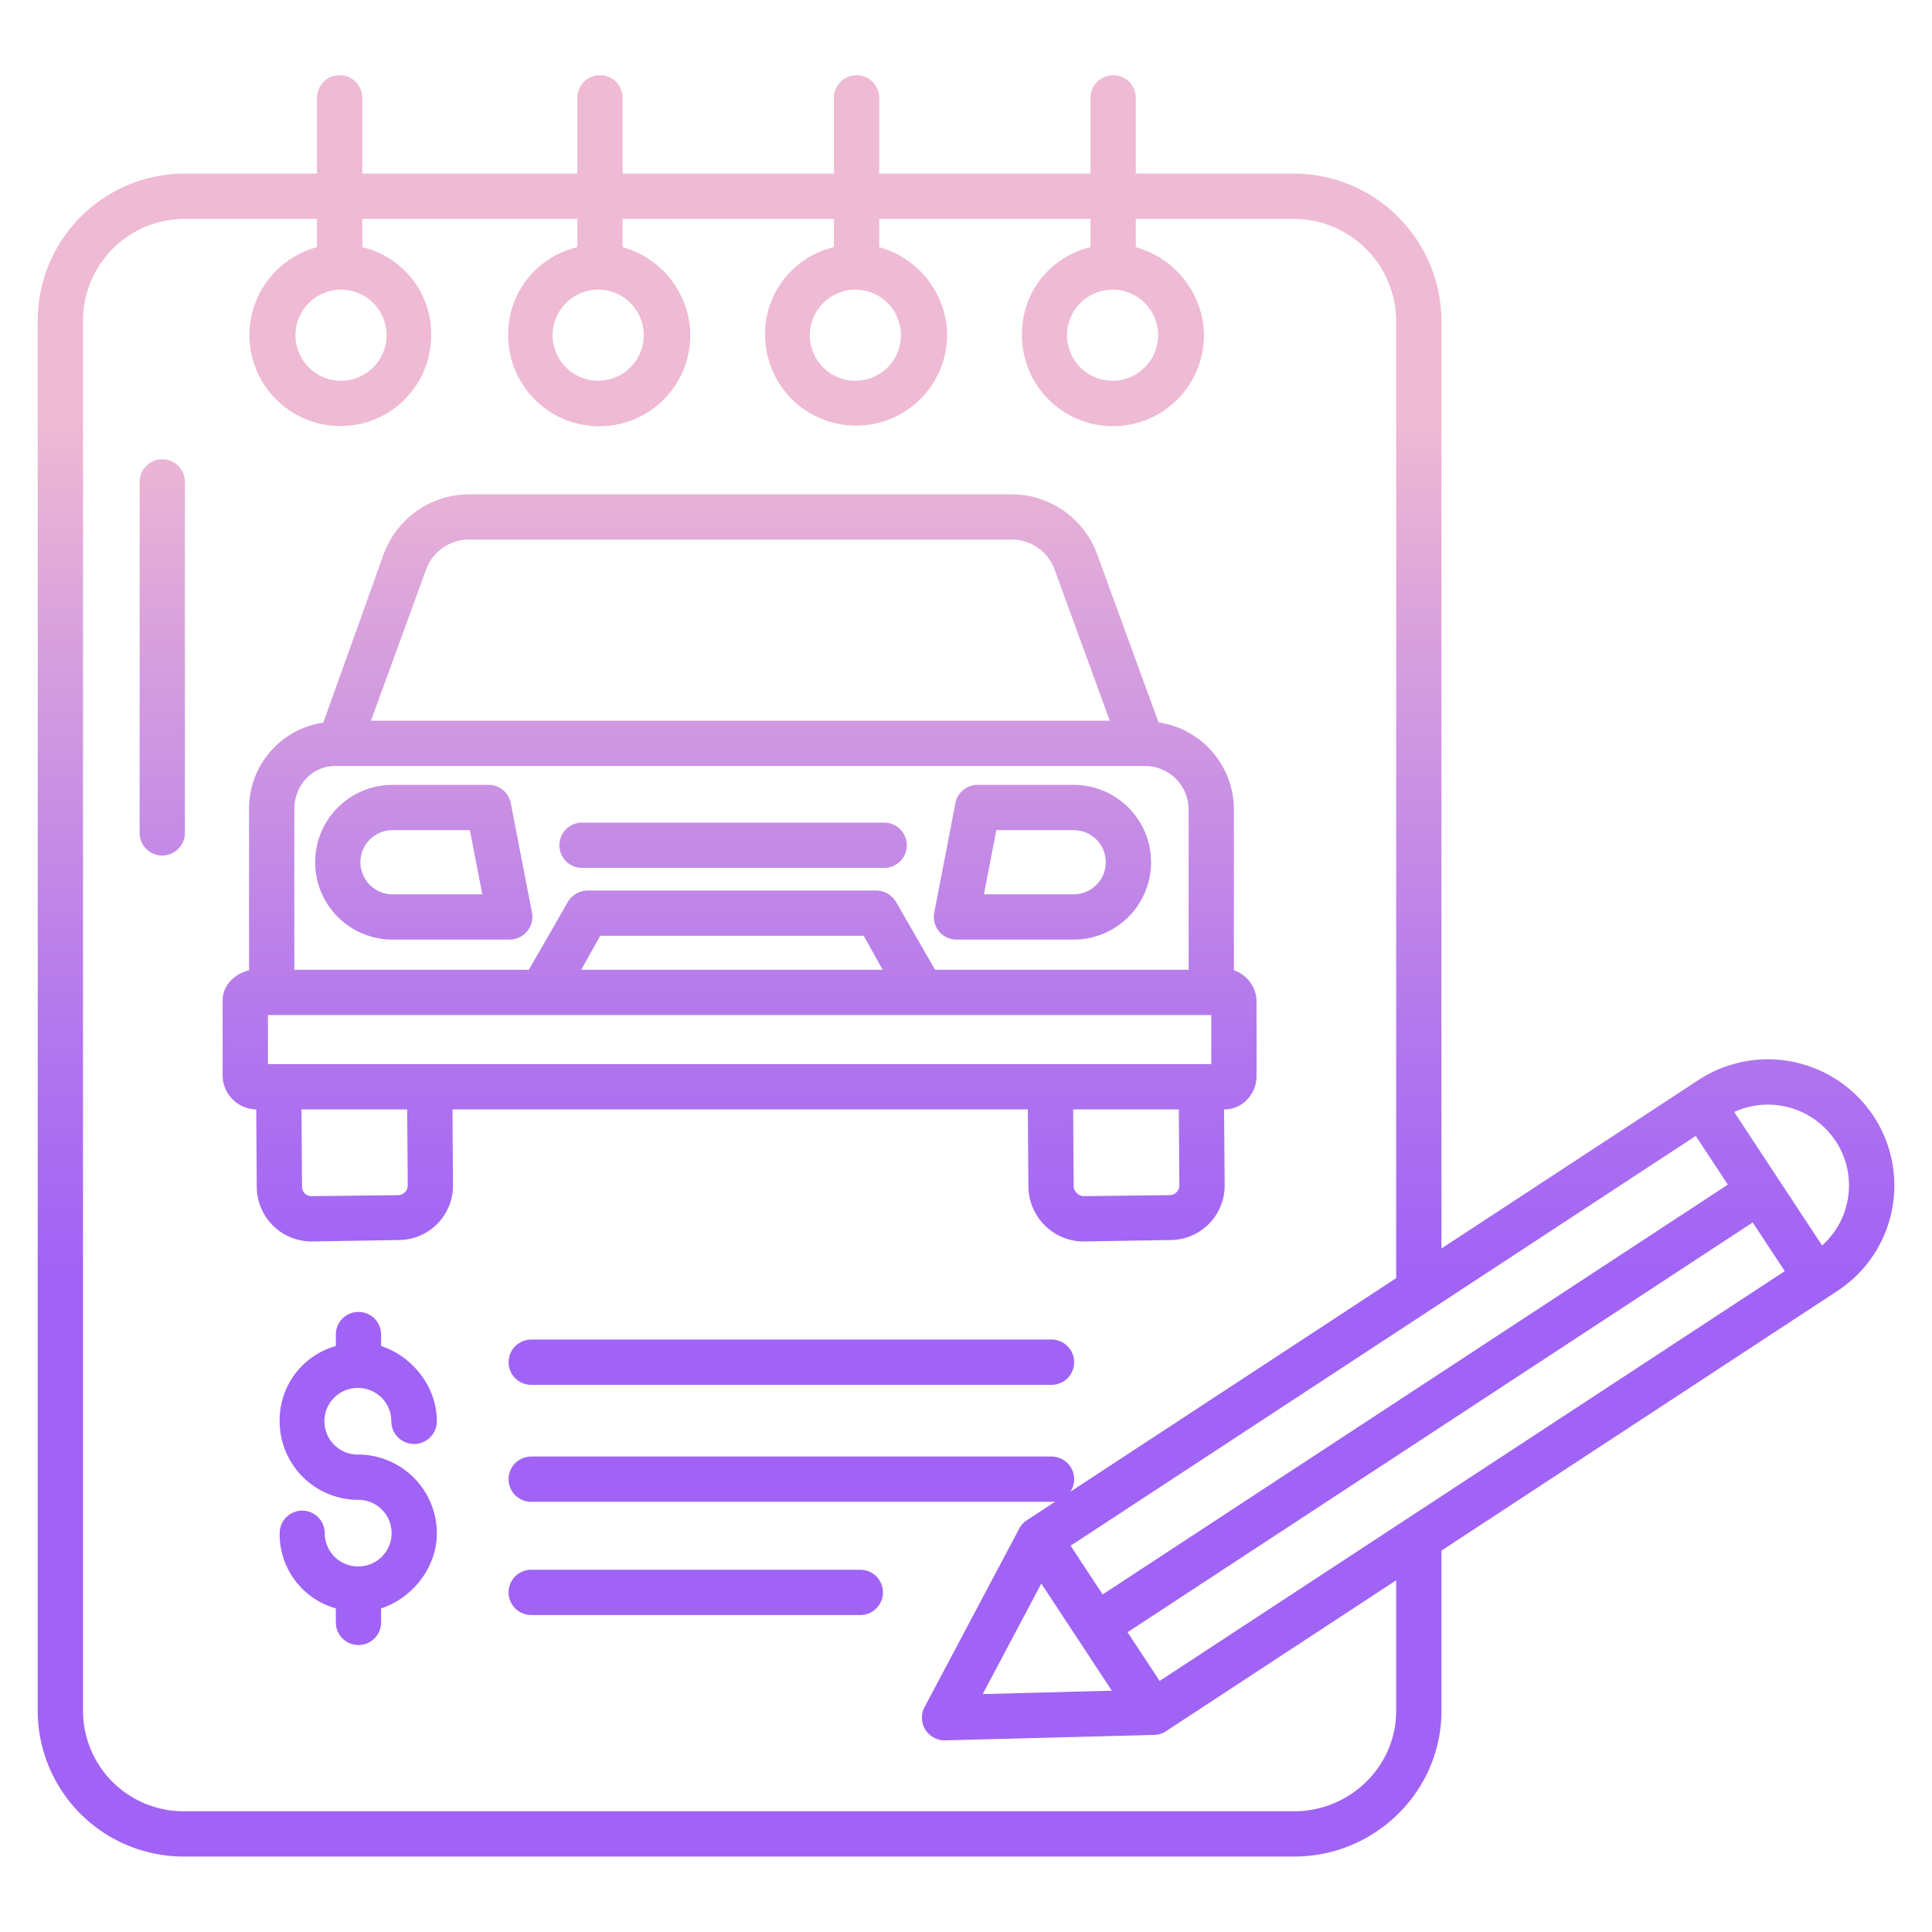 <?xml version="1.0" encoding="UTF-8"?>
<svg xmlns="http://www.w3.org/2000/svg" xmlns:xlink="http://www.w3.org/1999/xlink" id="Layer_1" data-name="Layer 1" viewBox="0 0 512 512" width="512" height="512"><defs><linearGradient id="linear-gradient" x1="194.279" y1="464" x2="194.279" y2="71.419" gradientUnits="userSpaceOnUse"><stop offset="0.322" stop-color="#a163f5"/><stop offset="0.466" stop-color="#b074ee"/><stop offset="0.752" stop-color="#d8a1dd"/><stop offset="0.898" stop-color="#efbad3"/></linearGradient><linearGradient id="linear-gradient-2" x1="276.276" y1="464" x2="276.276" y2="71.419" xlink:href="#linear-gradient"/><linearGradient id="linear-gradient-3" x1="112.284" y1="464" x2="112.284" y2="71.419" xlink:href="#linear-gradient"/><linearGradient id="linear-gradient-4" x1="196" y1="464" x2="196" y2="71.419" xlink:href="#linear-gradient"/><linearGradient id="linear-gradient-5" x1="43" y1="464" x2="43" y2="71.419" xlink:href="#linear-gradient"/><linearGradient id="linear-gradient-7" x1="94.94" y1="464" x2="94.94" y2="71.419" xlink:href="#linear-gradient"/><linearGradient id="linear-gradient-8" x1="209.723" y1="464" x2="209.723" y2="71.419" xlink:href="#linear-gradient"/><linearGradient id="linear-gradient-9" x1="184.385" y1="464" x2="184.385" y2="71.419" xlink:href="#linear-gradient"/><linearGradient id="linear-gradient-10" x1="256.018" y1="464" x2="256.018" y2="71.419" xlink:href="#linear-gradient"/></defs><path d="M154.245,230h80.068a6,6,0,0,0,0-12H154.245a6,6,0,0,0,0,12Z" style="fill:url(#linear-gradient)"/><path d="M253.476,249h31.068a20.5,20.5,0,1,0,0-41H259.093a5.948,5.948,0,0,0-5.891,4.8l-5.617,29.036A6.019,6.019,0,0,0,253.476,249Zm10.568-29h20.5a8.5,8.5,0,1,1,0,17h-23.8Z" style="fill:url(#linear-gradient-2)"/><path d="M140.975,241.823l-5.619-29.013a5.953,5.953,0,0,0-5.89-4.81h-25.45a20.5,20.5,0,1,0,0,41h31.068a6.039,6.039,0,0,0,5.891-7.177ZM104.016,237a8.5,8.5,0,1,1,0-17h20.5l3.3,17Z" style="fill:url(#linear-gradient-3)"/><path d="M272.392,294l.145,20.376a14.673,14.673,0,0,0,4.321,10.337A14.514,14.514,0,0,0,287.026,329h.111l23.019-.38a14.423,14.423,0,0,0,14.391-14.494L324.4,294h.279c4.556,0,8.317-4.151,8.317-8.708V265.1a8.838,8.838,0,0,0-6-7.959V214.464a23.353,23.353,0,0,0-19.979-23.021l-16.277-44.621A24.208,24.208,0,0,0,267.957,131H124.446a24.168,24.168,0,0,0-22.756,15.823L85.68,191.505A23.031,23.031,0,0,0,66,214.464v42.675c-4,.964-7,4.162-7,7.959v20.194A9.065,9.065,0,0,0,67.722,294H67.9l.146,20.6A14.519,14.519,0,0,0,82.534,329h.109l23.018-.38a14.423,14.423,0,0,0,14.392-14.494L119.909,294Zm37.68,22.731L287.053,317h-.02a2.538,2.538,0,0,1-1.752-.946,2.2,2.2,0,0,1-.744-1.651l-.145-20.4H312.4l.143,20.1A2.6,2.6,0,0,1,310.072,316.731ZM112.97,150.819A12.045,12.045,0,0,1,124.446,143H267.957a12.046,12.046,0,0,1,11.477,7.819L294.105,191H98.3ZM78,214.464C78,208.252,82.582,203,88.794,203H303.61A11.556,11.556,0,0,1,315,214.464V257H247.8l-10.264-17.844A6.162,6.162,0,0,0,232.349,236H155.6a6.162,6.162,0,0,0-5.189,3.156L140.151,257H78ZM233.924,257h-79.9l5.03-9H228.9ZM105.577,316.731,82.559,317h-.02a2.505,2.505,0,0,1-2.5-2.483L79.9,294h28.012l.144,20.1A2.6,2.6,0,0,1,105.577,316.731ZM71,282V269H321v13Z" style="fill:url(#linear-gradient-4)"/><path d="M43,121.714a6,6,0,0,0-6,6v93a6,6,0,1,0,12,0v-93A6,6,0,0,0,43,121.714Z" style="fill:url(#linear-gradient-5)"/><path d="M43,97.827a6,6,0,0,0-6,6v4.95a6,6,0,0,0,12,0v-4.95A6,6,0,0,0,43,97.827Z" style="fill:url(#linear-gradient-5)"/><path d="M94.881,367.817a8.838,8.838,0,0,1,8.828,8.829,6.03,6.03,0,0,0,12.06,0c0-9.4-6.769-17.356-14.769-19.939v-3.038a6,6,0,0,0-12,0v3.038a20.4,20.4,0,0,0-14.889,19.939,20.828,20.828,0,0,0,20.8,20.828A8.826,8.826,0,0,1,95,415.126c-.036,0-.074,0-.11,0s-.073,0-.109,0a8.836,8.836,0,0,1-8.723-8.823,5.971,5.971,0,1,0-11.942,0A20.4,20.4,0,0,0,89,426.242v3.712a6,6,0,0,0,12,0v-3.712c8-2.584,14.769-10.54,14.769-19.939A20.878,20.878,0,0,0,94.91,385.474a8.829,8.829,0,1,1-.029-17.657Z" style="fill:url(#linear-gradient-7)"/><path d="M278.665,355H140.781a6,6,0,0,0,0,12H278.665a6,6,0,0,0,0-12Z" style="fill:url(#linear-gradient-8)"/><path d="M227.989,416H140.781a6,6,0,1,0,0,12h87.208a6,6,0,1,0,0-12Z" style="fill:url(#linear-gradient-9)"/><path d="M450.123,286.206,382,330.86V84.959A39.218,39.218,0,0,0,343.029,46H301V25.931a6,6,0,1,0-12,0V46H233V25.931a6,6,0,0,0-12,0V46H165V25.931a6,6,0,0,0-12,0V46H96V25.931a6,6,0,1,0-12,0V46H48.7A38.988,38.988,0,0,0,10,84.959V453.427A38.658,38.658,0,0,0,48.7,492H343.029C364.37,492,382,474.734,382,453.427v-42.5L486.955,342.1a33.415,33.415,0,0,0,9.554-46.315A33.58,33.58,0,0,0,450.123,286.206Zm-.728,14.825,8.5,12.909-165.674,108.6-8.5-12.908ZM294.648,448.052l-34.214.895,15.527-29.283Zm.226-371.294a12.073,12.073,0,1,1-12.106,12.073A12.1,12.1,0,0,1,294.874,76.758Zm-68.157,0A12.073,12.073,0,1,1,214.61,88.831,12.1,12.1,0,0,1,226.717,76.758Zm-68.156,0a12.073,12.073,0,1,1-12.108,12.073A12.1,12.1,0,0,1,158.561,76.758Zm-68.158,0A12.073,12.073,0,1,1,78.3,88.831,12.1,12.1,0,0,1,90.4,76.758ZM370,453.427C370,468.118,357.754,480,343.029,480H48.7A26.644,26.644,0,0,1,22,453.427V84.959A26.975,26.975,0,0,1,48.7,58H84v7.513A24.1,24.1,0,0,0,90.3,112.9a23.988,23.988,0,0,0,23.955-24.073A23.609,23.609,0,0,0,96,65.513V58h57v7.513a23.669,23.669,0,0,0-18.327,23.318,24.134,24.134,0,0,0,48.268,0A24.431,24.431,0,0,0,165,65.513V58h56v7.513a23.6,23.6,0,0,0-18.248,23.318,24.125,24.125,0,0,0,48.249,0,24.484,24.484,0,0,0-18-23.318V58h56v7.513a23.532,23.532,0,0,0-18.17,23.318,24.115,24.115,0,0,0,48.23,0A24.537,24.537,0,0,0,301,65.513V58h42.029A27.205,27.205,0,0,1,370,84.959V338.726l-86.338,56.593a6,6,0,0,0-5-9.319H140.781a6,6,0,1,0,0,12H278.665a5.956,5.956,0,0,0,1.058-.1l-7.608,4.987a6.006,6.006,0,0,0-2.01,2.208h0L245.019,452.4a6,6,0,0,0,5.3,8.811l.283,0,55.4-1.446v-.008a5.767,5.767,0,0,0,3.008-.972L370,418.793Zm-62.687-7.96-8.5-12.908,165.675-108.6,8.5,12.907ZM489.553,318.49a21.247,21.247,0,0,1-6.676,11.577l-23.3-35.386a21.532,21.532,0,0,1,26.888,7.706A21.258,21.258,0,0,1,489.553,318.49Z" style="fill:url(#linear-gradient-10)"/></svg>
